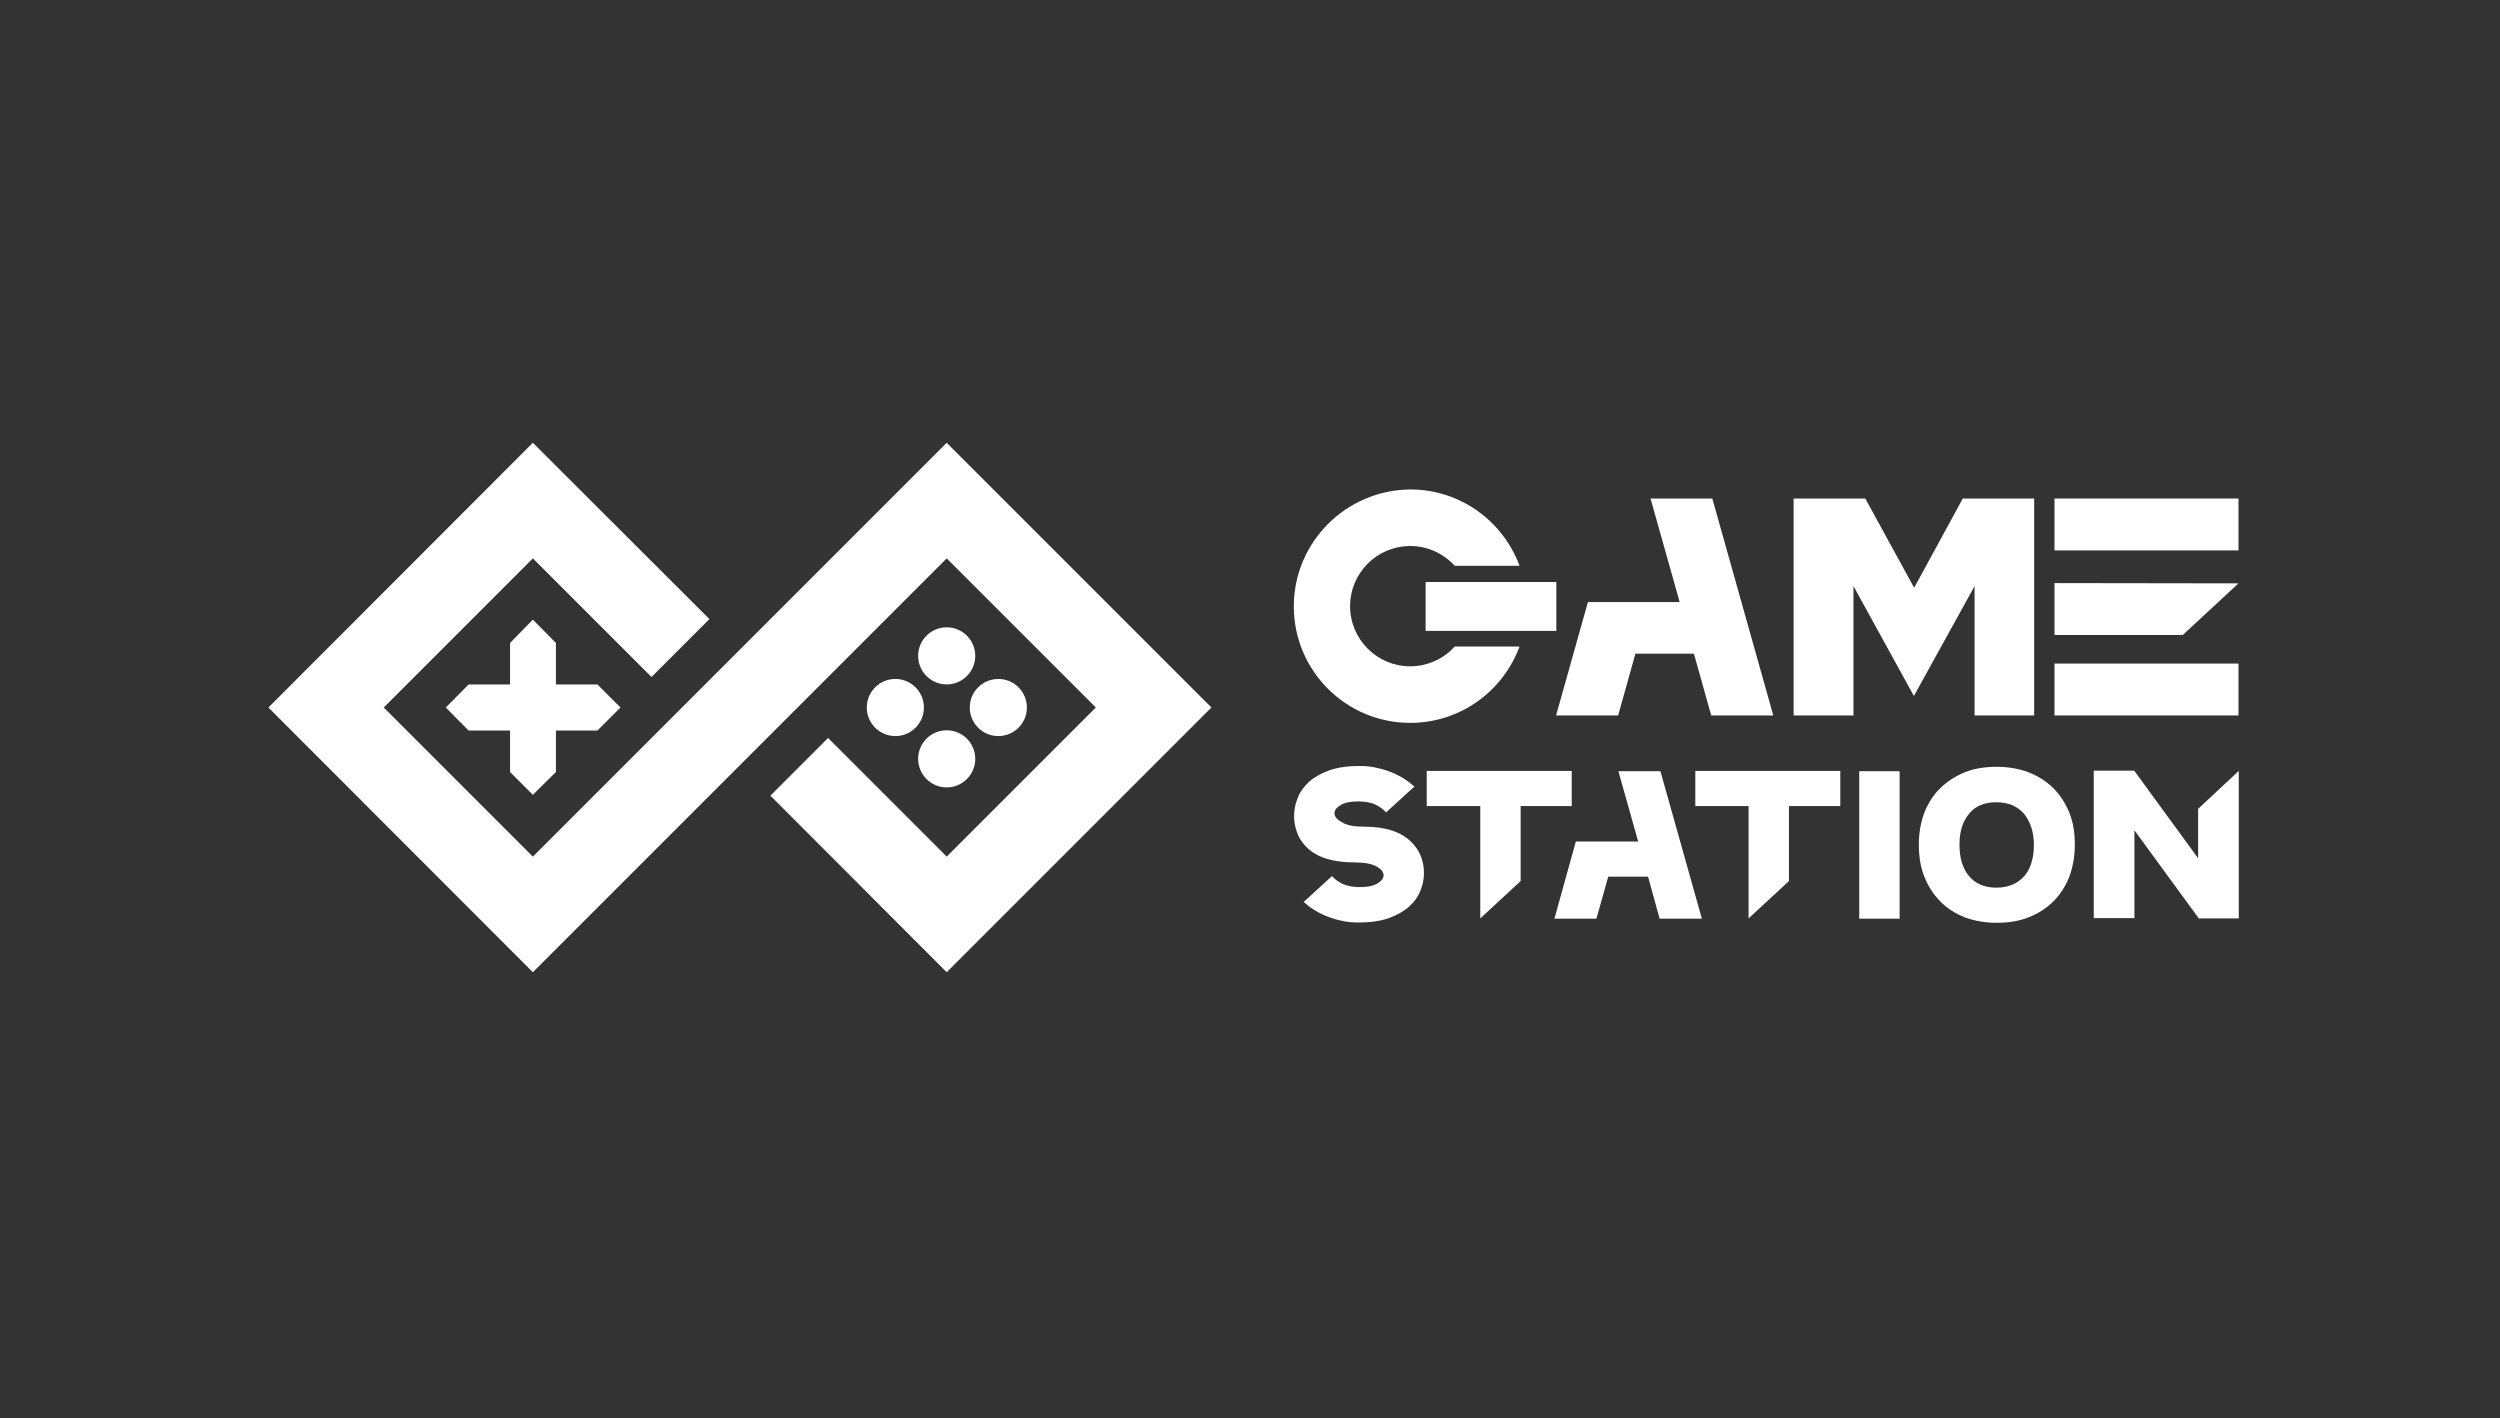 <?xml version="1.0" encoding="UTF-8"?> <svg xmlns="http://www.w3.org/2000/svg" width="744" height="422" viewBox="0 0 744 422" fill="none"><rect x="0" y="0" width="744" height="422" fill="#333333" stroke="none"/> <path d="M184.647 210.553L177.782 203.688H165.442V191.347L158.577 184.4L151.794 191.347V203.688H139.453L132.67 210.553L139.453 217.417H151.794V229.758L158.577 236.541L165.442 229.758V217.417H177.782L184.647 210.553Z" fill="white"></path> <path d="M281.737 203.684C286.431 203.684 290.236 199.879 290.236 195.185C290.236 190.491 286.431 186.686 281.737 186.686C277.043 186.686 273.237 190.491 273.237 195.185C273.237 199.879 277.043 203.684 281.737 203.684Z" fill="white"></path> <path d="M281.737 234.333C286.431 234.333 290.236 230.528 290.236 225.833C290.236 221.139 286.431 217.334 281.737 217.334C277.043 217.334 273.237 221.139 273.237 225.833C273.237 230.528 277.043 234.333 281.737 234.333Z" fill="white"></path> <path d="M266.454 219.056C271.148 219.056 274.954 215.25 274.954 210.556C274.954 205.862 271.148 202.057 266.454 202.057C261.76 202.057 257.955 205.862 257.955 210.556C257.955 215.25 261.76 219.056 266.454 219.056Z" fill="white"></path> <path d="M297.101 219.056C301.795 219.056 305.601 215.25 305.601 210.556C305.601 205.862 301.795 202.057 297.101 202.057C292.407 202.057 288.602 205.862 288.602 210.556C288.602 215.25 292.407 219.056 297.101 219.056Z" fill="white"></path> <path d="M281.737 131.77L158.577 254.93L114.2 210.553L158.577 166.176L193.882 201.481L211.126 184.237L158.577 131.77L79.875 210.553L158.577 289.336L281.737 166.176L326.114 210.553L281.737 254.93L246.431 219.624L229.269 236.787L281.737 289.336L360.52 210.553L281.737 131.77Z" fill="white"></path> <path d="M472.566 179.17H499.862L491.199 148.359H509.587L527.73 212.922H509.26L504.112 194.534H486.704L481.556 212.922H463.086L472.566 179.17Z" fill="white"></path> <path d="M533.778 212.922V148.359H555.108L569.655 174.92L584.121 148.359H605.369V212.922H587.635V174.43L569.574 207.12L551.594 174.43V212.922H533.778Z" fill="white"></path> <path d="M405.959 246.018C409.228 246.018 412.007 246.427 414.214 247.163C416.502 247.898 418.3 248.96 419.689 250.268C421.079 251.576 422.141 253.047 422.795 254.681C423.449 256.316 423.776 258.032 423.776 259.748C423.776 261.546 423.449 263.344 422.713 265.06C422.059 266.777 420.915 268.411 419.362 269.8C417.81 271.19 415.766 272.334 413.315 273.233C410.781 274.132 407.757 274.541 404.161 274.541C402.445 274.541 400.729 274.377 399.094 273.968C397.46 273.642 395.989 273.151 394.6 272.579C393.21 272.007 391.984 271.353 390.84 270.618C389.696 269.882 388.797 269.147 387.98 268.411L396.397 260.729C397.215 261.71 398.359 262.445 399.667 263.099C400.974 263.671 402.69 263.998 404.652 263.998C406.94 263.998 408.656 263.671 409.882 262.936C411.108 262.2 411.762 261.383 411.762 260.484C411.762 259.503 411.026 258.604 409.637 257.869C408.248 257.051 405.959 256.643 402.936 256.643C399.667 256.643 396.888 256.234 394.6 255.498C392.311 254.763 390.513 253.701 389.124 252.393C387.735 251.085 386.672 249.614 386.1 247.98C385.446 246.345 385.119 244.629 385.119 242.913C385.119 241.115 385.446 239.317 386.182 237.519C386.836 235.721 387.98 234.168 389.533 232.697C391.085 231.308 393.128 230.164 395.58 229.265C398.114 228.366 401.138 227.957 404.733 227.957C406.45 227.957 408.166 228.12 409.8 228.529C411.435 228.856 412.906 229.346 414.295 229.918C415.685 230.491 416.911 231.144 418.055 231.88C419.199 232.615 420.098 233.351 420.915 234.086L412.497 241.769C411.68 240.788 410.536 240.052 409.228 239.399C407.921 238.827 406.205 238.5 404.243 238.5C401.955 238.5 400.239 238.827 399.013 239.562C397.787 240.298 397.133 241.115 397.133 242.014C397.133 242.995 397.869 243.893 399.258 244.629C400.729 245.61 402.936 246.018 405.959 246.018Z" fill="white"></path> <path d="M424.593 229.43H467.744V239.891H452.543V262.202L440.53 273.316V239.891H424.593V229.43Z" fill="white"></path> <path d="M468.97 250.433H487.521L481.637 229.512H494.141L506.482 273.398H493.896L490.464 260.894H478.613L475.099 273.398H462.595L468.97 250.433Z" fill="white"></path> <path d="M504.521 229.43H547.672V239.891H532.389V262.202L520.375 273.316V239.891H504.521V229.43Z" fill="white"></path> <path d="M553.311 273.398V229.512H565.324V273.398H553.311Z" fill="white"></path> <path d="M571.045 251.333C571.045 247.901 571.617 244.714 572.68 241.853C573.824 238.993 575.376 236.541 577.42 234.58C579.463 232.537 581.915 230.984 584.693 229.84C587.554 228.695 590.659 228.205 594.173 228.205C597.688 228.205 600.875 228.777 603.735 229.84C606.596 230.984 609.047 232.537 611.091 234.58C613.134 236.623 614.686 239.075 615.831 241.853C616.975 244.714 617.465 247.819 617.465 251.333C617.465 254.848 616.893 258.035 615.831 260.895C614.686 263.756 613.134 266.207 611.091 268.251C609.047 270.294 606.596 271.846 603.735 272.991C600.875 274.135 597.688 274.625 594.173 274.625C590.741 274.625 587.554 274.053 584.693 272.991C581.833 271.846 579.381 270.294 577.42 268.251C575.376 266.207 573.824 263.756 572.68 260.895C571.535 258.035 571.045 254.848 571.045 251.333ZM583.14 251.415C583.14 255.256 584.039 258.362 585.919 260.65C587.799 262.938 590.496 264.164 594.092 264.164C595.971 264.164 597.524 263.837 598.913 263.265C600.303 262.693 601.447 261.794 602.428 260.732C603.408 259.588 604.144 258.28 604.552 256.727C605.043 255.174 605.288 253.377 605.288 251.497C605.288 249.617 605.043 247.901 604.552 246.348C604.062 244.795 603.327 243.406 602.428 242.262C601.447 241.118 600.303 240.3 598.913 239.647C597.524 239.075 595.89 238.748 594.092 238.748C590.496 238.748 587.799 239.892 585.919 242.262C584.039 244.55 583.14 247.574 583.14 251.415Z" fill="white"></path> <path d="M635.2 229.429L654.16 255.418V240.707L666.255 229.429V273.316H654.242V273.153L635.2 247.082V273.234H623.104V229.348H635.2V229.429Z" fill="white"></path> <path d="M611.417 173.529V188.975H649.583L666.173 173.611L611.417 173.529Z" fill="white"></path> <path d="M666.173 197.475H611.417V212.921H666.173V197.475Z" fill="white"></path> <path d="M666.173 148.359H611.417V163.805H666.173V148.359Z" fill="white"></path> <path d="M432.929 192.409C429.66 196.005 424.92 198.293 419.689 198.293C409.801 198.293 401.791 190.284 401.791 180.395C401.791 170.507 409.801 162.498 419.689 162.498C424.92 162.498 429.66 164.786 432.929 168.382H452.216C447.313 155.142 434.645 145.662 419.689 145.662C400.566 145.826 385.038 161.353 385.038 180.477C385.038 199.601 400.566 215.129 419.689 215.129C434.645 215.129 447.313 205.649 452.216 192.409H432.929Z" fill="white"></path> <path d="M463.167 173.205H424.266V187.752H463.167V173.205Z" fill="white"></path> </svg> 